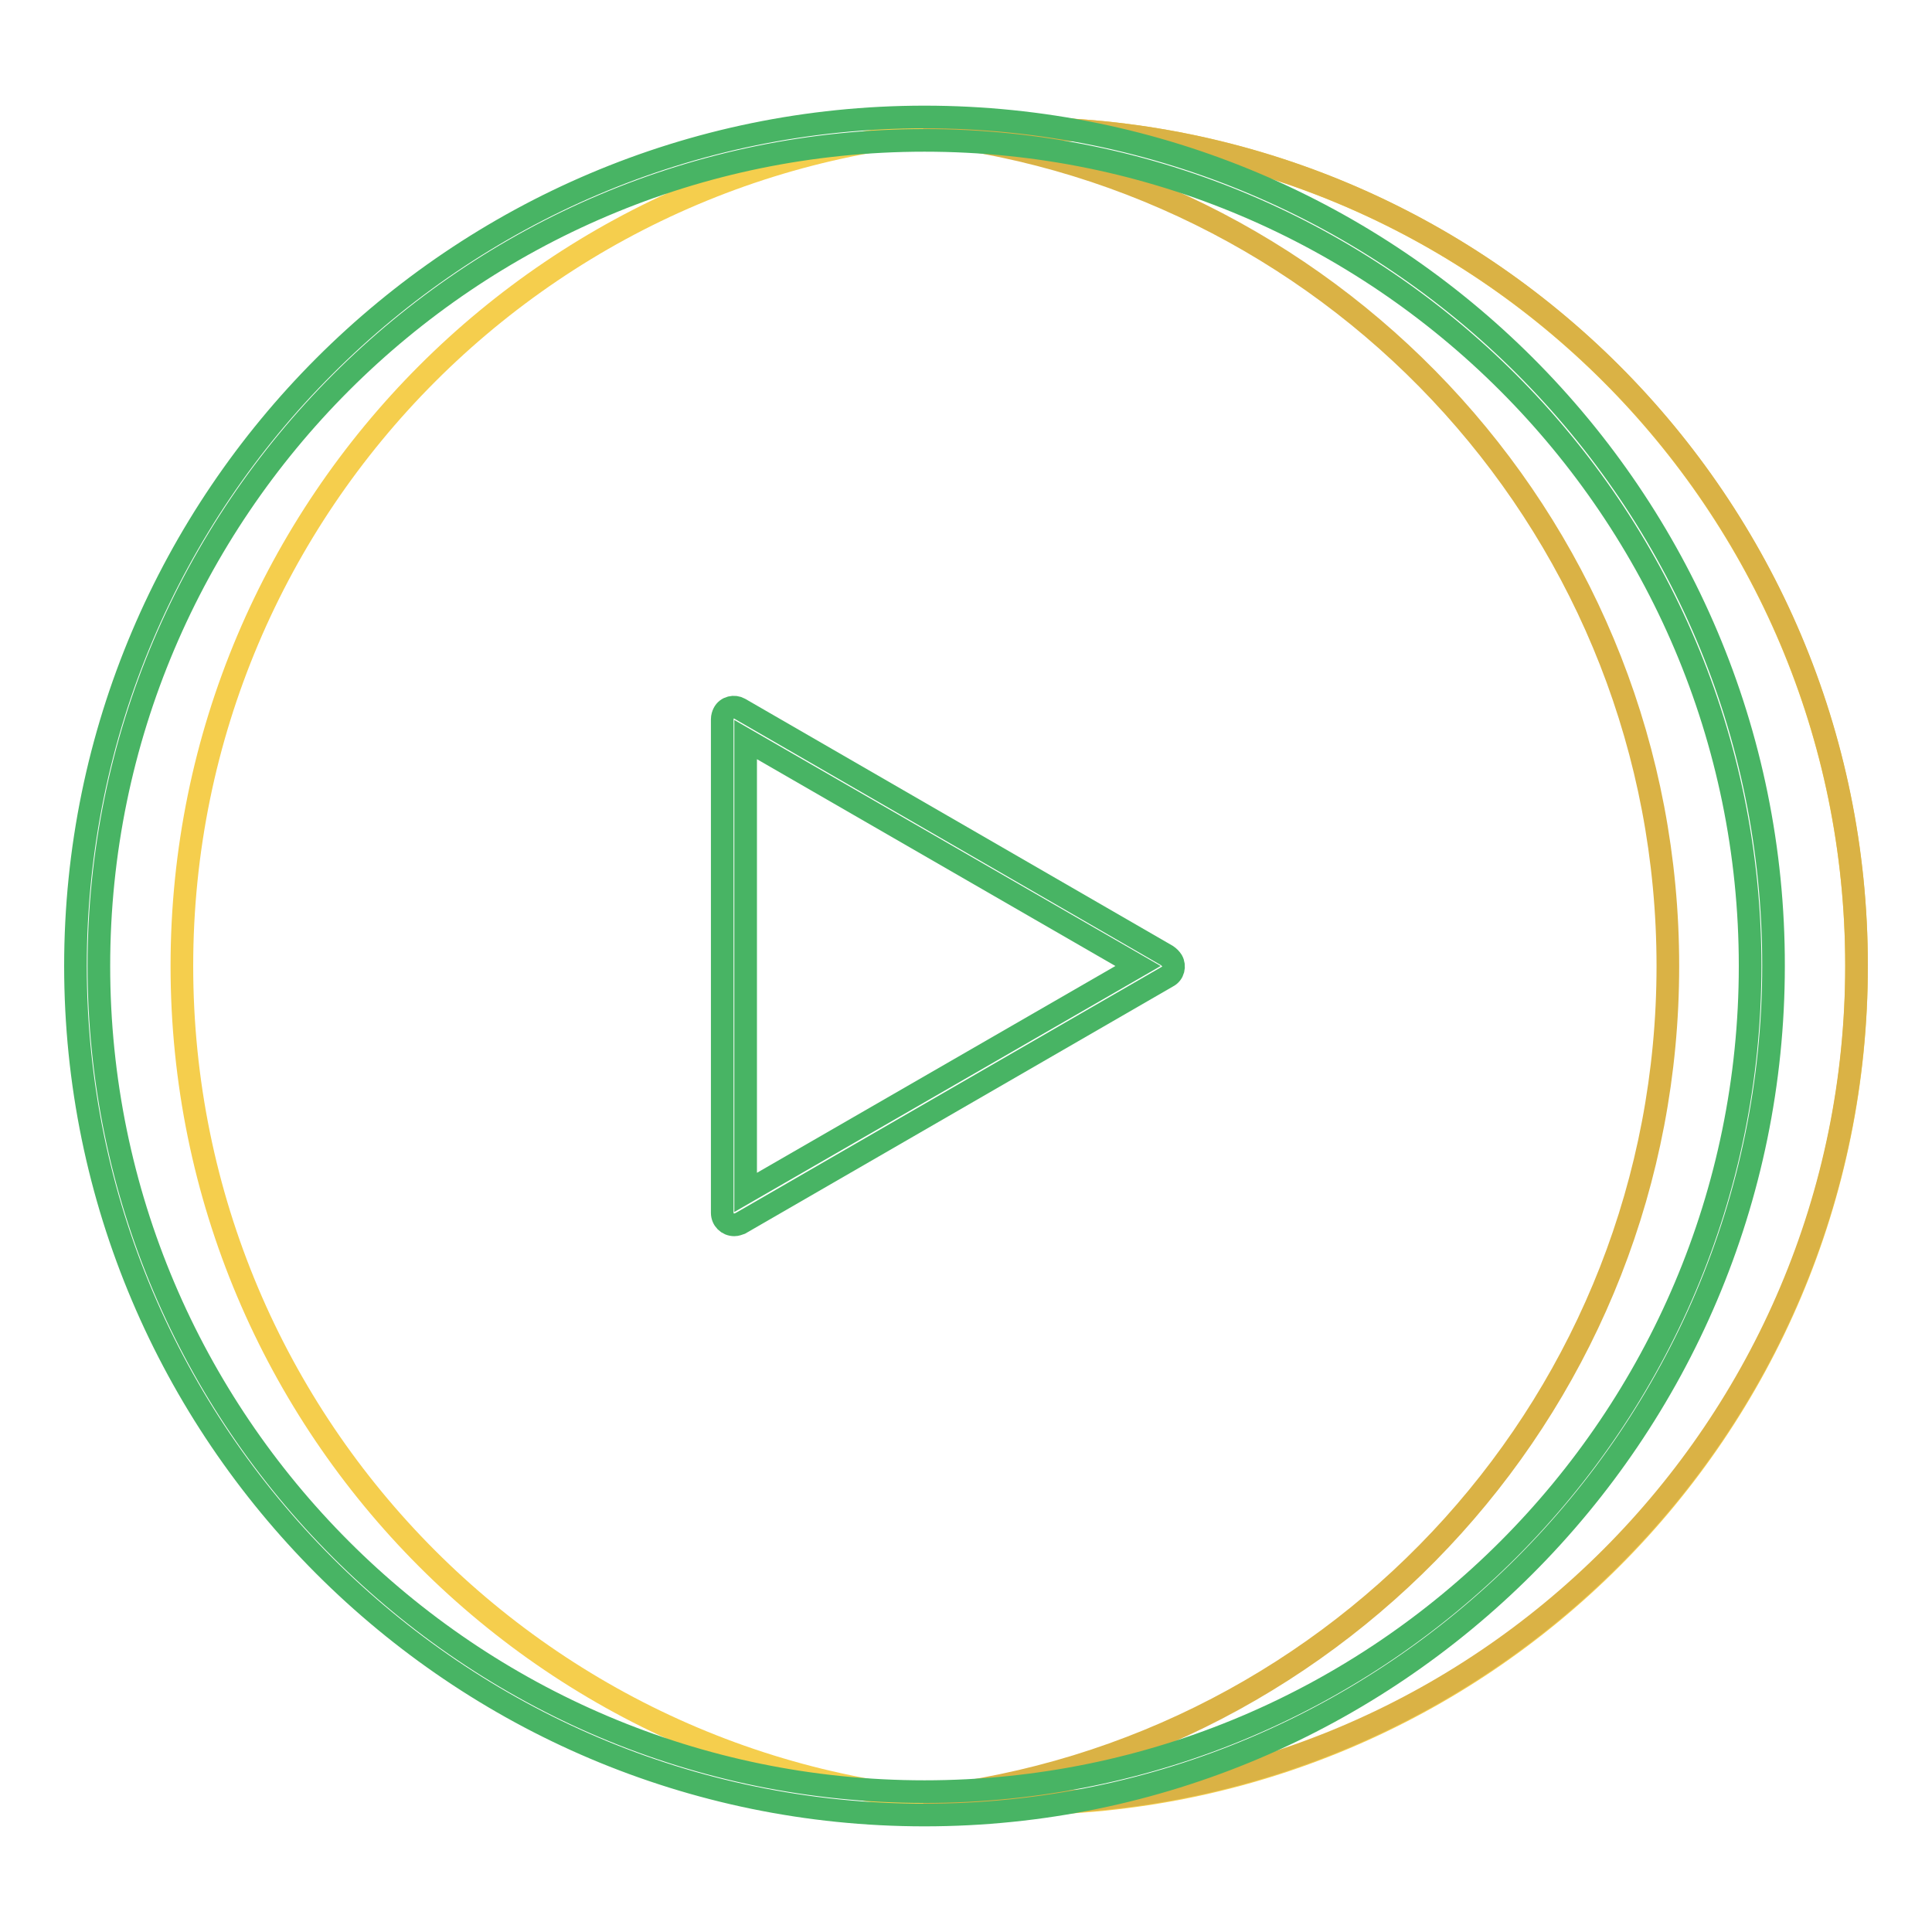 <?xml version="1.0" encoding="utf-8"?>
<!-- Svg Vector Icons : http://www.onlinewebfonts.com/icon -->
<!DOCTYPE svg PUBLIC "-//W3C//DTD SVG 1.1//EN" "http://www.w3.org/Graphics/SVG/1.1/DTD/svg11.dtd">
<svg version="1.1" xmlns="http://www.w3.org/2000/svg" xmlns:xlink="http://www.w3.org/1999/xlink" x="0px" y="0px" viewBox="0 0 256 256" enable-background="new 0 0 256 256" xml:space="preserve">
<g> <path stroke-width="3" fill-opacity="0" stroke="#f5ce4d"  d="M24.1,128c0,61.3,49.6,111,110.9,111c61.3,0,111-49.6,111-110.9c0,0,0,0,0-0.1c0-61.3-49.7-111-111-111 C73.8,17,24.1,66.7,24.1,128L24.1,128z"/> <path stroke-width="3" fill-opacity="0" stroke="#dab245"  d="M135,17c-4.2,0-8.4,0.2-12.5,0.7C177.9,24,221,70.9,221,128c0,57.1-43.1,104-98.5,110.2 c4.2,0.5,8.3,0.7,12.5,0.7c61.3,0,111-49.7,111-111S196.3,17,135,17z"/> <path stroke-width="3" fill-opacity="0" stroke="#48b464"  d="M154.6,126.6L98,93.9c-0.7-0.4-1.7-0.2-2.1,0.6c-0.1,0.2-0.2,0.5-0.2,0.8v65.4c0,0.9,0.7,1.6,1.6,1.6 c0.3,0,0.5-0.1,0.8-0.2l56.6-32.7c0.8-0.4,1-1.4,0.6-2.1C155.1,127,154.9,126.8,154.6,126.6z M98.8,158V98l52,30L98.8,158z"/> <path stroke-width="3" fill-opacity="0" stroke="#48b464"  d="M122.5,15.5C60.5,15.5,10,66,10,128s50.5,112.5,112.5,112.5c62,0,112.5-50.5,112.5-112.5 C235.1,66,184.6,15.5,122.5,15.5z M122.5,237.4c-60.3,0-109.4-49.1-109.4-109.4c0-60.3,49.1-109.4,109.4-109.4 c60.3,0,109.4,49.1,109.4,109.4C231.9,188.3,182.9,237.4,122.5,237.4L122.5,237.4z"/></g>
</svg>